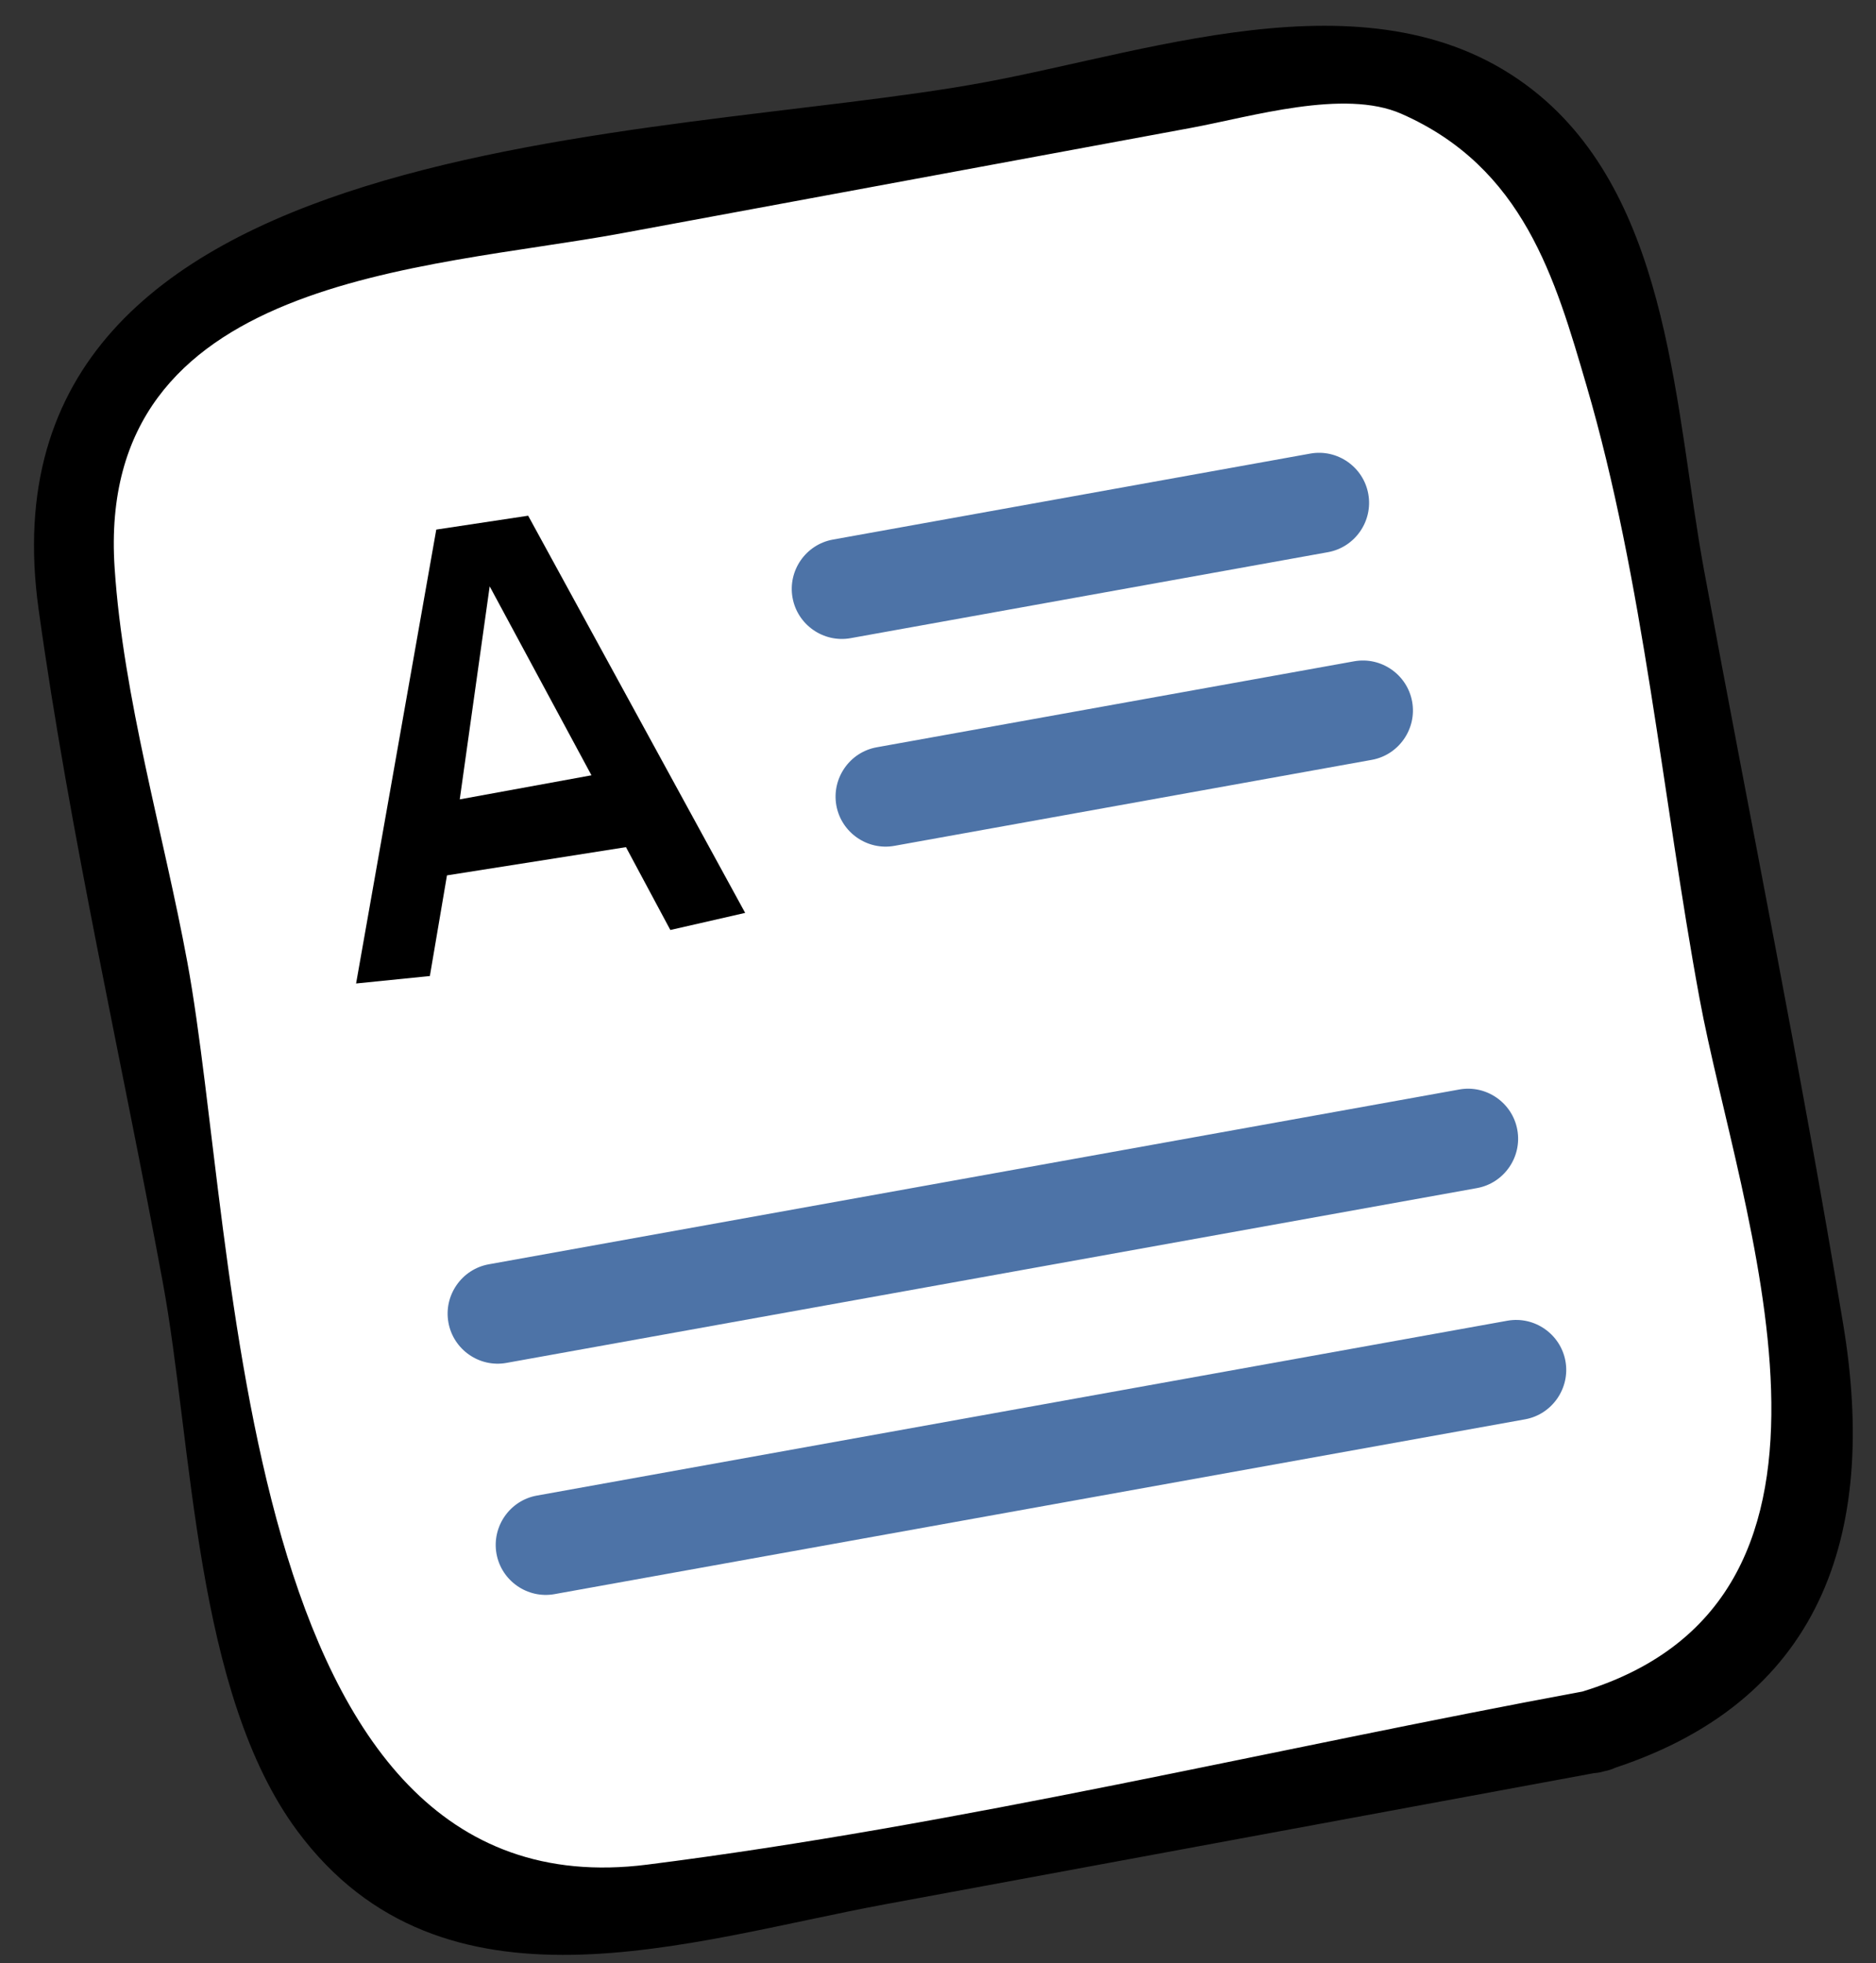 <?xml version="1.0" encoding="UTF-8"?> <svg xmlns="http://www.w3.org/2000/svg" width="43" height="45" viewBox="0 0 43 45" fill="none"><rect x="0" y="0" width="43" height="45" fill="#333333" stroke="none"/><path d="M37.003 40.049L13.535 44.392C10.07 45.034 6.742 42.74 6.102 39.269L1.23 12.857C0.59 9.386 2.88 6.052 6.345 5.412L29.813 1.068C33.278 0.427 36.606 2.721 37.246 6.192L42.118 32.604C42.758 36.075 40.468 39.407 37.003 40.049Z" fill="white"></path><path d="M12.106 11.821C11.404 11.927 10.702 12.033 10 12.139C9.387 15.607 8.775 19.075 8.162 22.543C8.725 22.485 9.29 22.428 9.853 22.372C9.983 21.603 10.114 20.834 10.245 20.065C11.613 19.85 12.98 19.634 14.348 19.418C14.687 20.051 15.026 20.684 15.365 21.317C15.937 21.187 16.508 21.055 17.08 20.925C15.421 17.89 13.764 14.856 12.106 11.821ZM10.538 18.323C10.767 16.695 10.995 15.068 11.224 13.44C12.002 14.883 12.78 16.327 13.557 17.771C12.551 17.955 11.544 18.14 10.538 18.323Z" fill="black"></path><path d="M31.443 17.417L20.501 19.388C19.88 19.5 19.282 19.083 19.17 18.462C19.059 17.84 19.475 17.24 20.096 17.129L31.038 15.158C31.658 15.046 32.257 15.463 32.368 16.084C32.48 16.705 32.062 17.306 31.443 17.417Z" fill="#4D73A7"></path><path d="M33.854 27.233L11.608 31.24C10.988 31.352 10.389 30.935 10.278 30.313C10.166 29.692 10.583 29.092 11.203 28.98L33.449 24.973C34.069 24.861 34.668 25.278 34.779 25.9C34.891 26.52 34.475 27.121 33.854 27.233Z" fill="#4D73A7"></path><path d="M34.957 32.533L12.711 36.54C12.09 36.652 11.492 36.235 11.38 35.614C11.269 34.992 11.685 34.392 12.306 34.281L34.551 30.273C35.172 30.162 35.77 30.579 35.882 31.2C35.993 31.821 35.576 32.421 34.957 32.533Z" fill="#4D73A7"></path><path d="M30.438 12.657L19.496 14.628C18.876 14.739 18.277 14.322 18.166 13.701C18.054 13.079 18.47 12.48 19.091 12.368L30.033 10.397C30.653 10.285 31.252 10.702 31.363 11.324C31.475 11.946 31.058 12.545 30.438 12.657Z" fill="#4D73A7"></path><path d="M36.272 38.773C29.16 40.089 22.005 41.834 14.83 42.741C5.368 43.937 5.477 28.462 4.294 22.055C3.752 19.117 2.824 16.002 2.627 13.014C2.183 6.316 9.732 6.183 14.244 5.348C18.598 4.541 22.952 3.736 27.307 2.93C28.687 2.674 30.808 2.032 32.118 2.607C34.926 3.84 35.649 6.395 36.363 8.833C37.677 13.323 38.105 18.28 38.954 22.88C39.86 27.794 43.318 36.61 36.272 38.773C35.113 39.129 35.608 40.957 36.775 40.599C41.771 39.065 43.042 35.158 42.251 30.372C41.294 24.586 40.121 18.829 39.057 13.062C38.396 9.477 38.308 4.717 35.297 2.195C31.75 -0.774 26.567 1.147 22.555 1.889C15.175 3.255 -0.656 2.847 0.884 13.961C1.601 19.126 2.786 24.27 3.732 29.398C4.417 33.107 4.457 38.801 6.822 41.978C10.157 46.46 15.771 44.485 20.296 43.648C25.789 42.632 31.282 41.615 36.775 40.599C37.969 40.377 37.463 38.552 36.272 38.773Z" fill="black"></path></svg> 